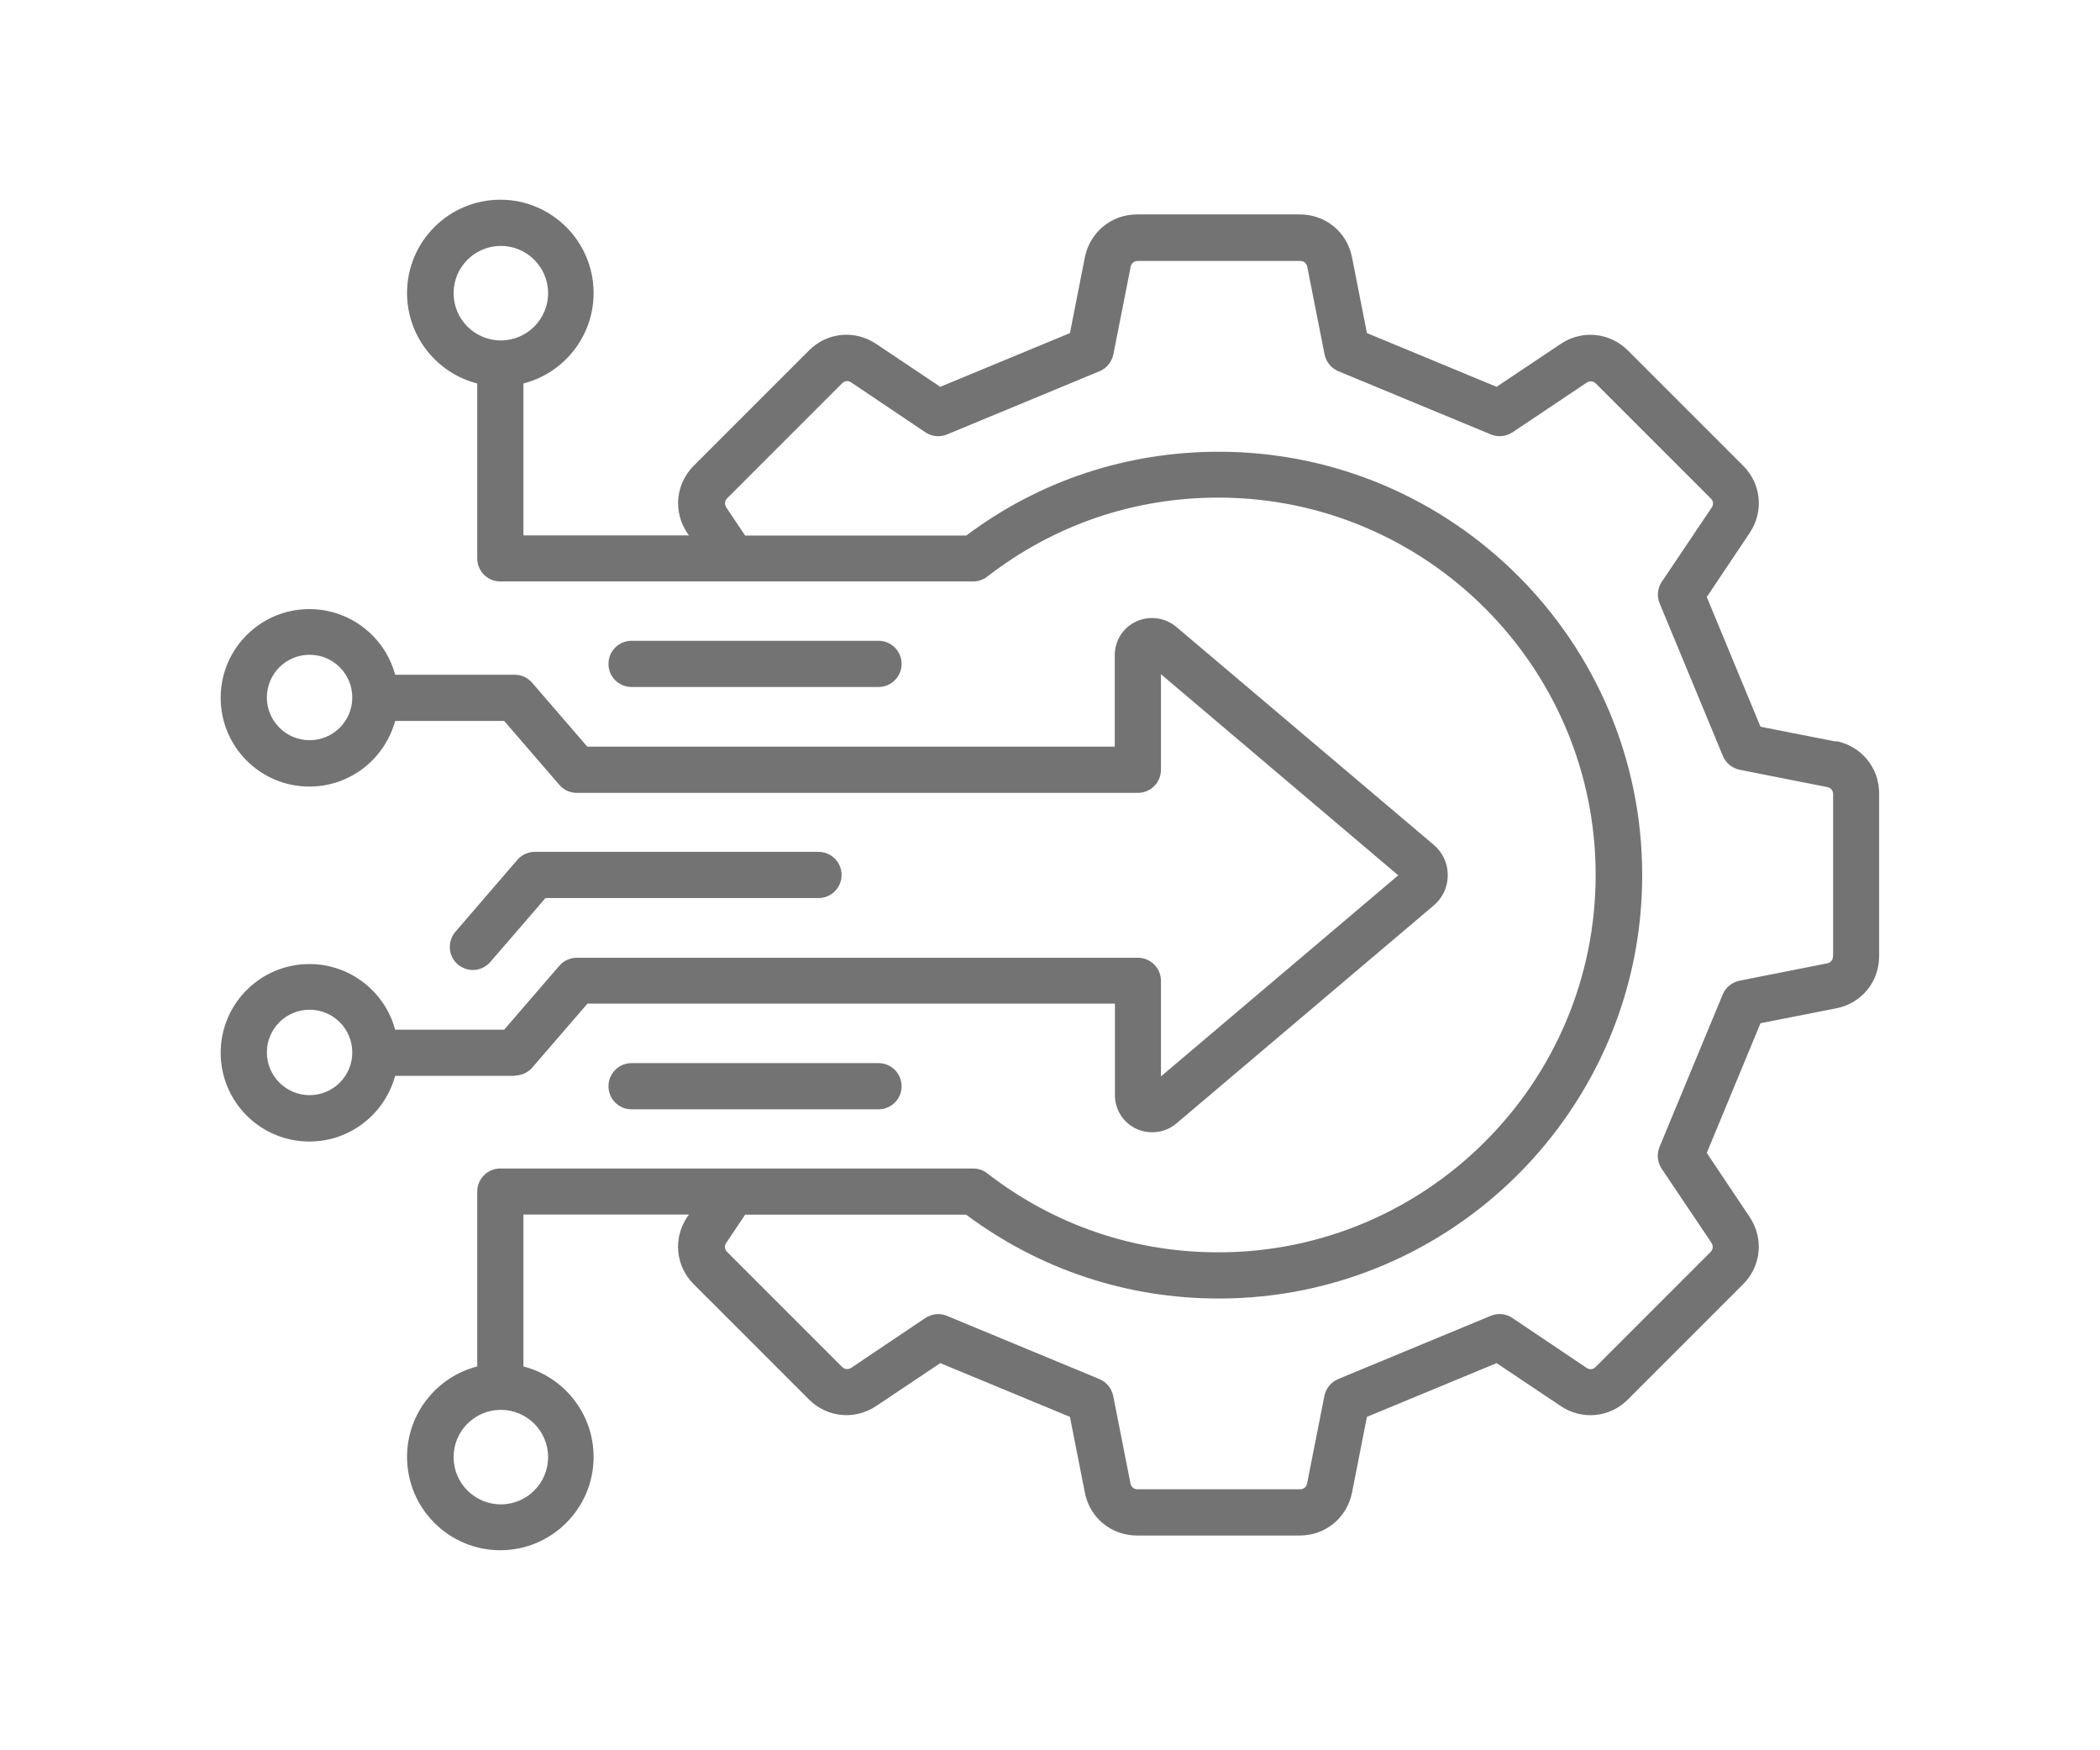<?xml version="1.0" encoding="UTF-8"?>
<svg id="Layer_1" data-name="Layer 1" xmlns="http://www.w3.org/2000/svg" viewBox="0 0 120 100">
  <defs>
    <style>
      .cls-1 {
        fill: #737373;
      }
    </style>
  </defs>
  <path class="cls-1" d="m104.92,42.37l-4.32-.85-3.07-7.41,2.45-3.66c.82-1.22.67-2.81-.38-3.85l-6.57-6.57c-1.04-1.04-2.62-1.2-3.85-.38l-3.66,2.45-7.41-3.07-.85-4.32c-.28-1.45-1.51-2.46-2.99-2.46h-9.29c-1.47,0-2.7,1.01-2.99,2.46l-.85,4.32-7.41,3.07-3.66-2.45c-1.22-.82-2.81-.67-3.85.38l-6.57,6.57c-1.04,1.04-1.2,2.62-.38,3.85l.1.14h-9.46v-8.68c2.3-.59,4.01-2.68,4.01-5.17,0-2.94-2.39-5.33-5.33-5.33s-5.33,2.39-5.33,5.33c0,2.49,1.71,4.58,4.01,5.17v9.99c0,.73.59,1.32,1.32,1.32h27.02c.29,0,.58-.1.81-.28,3.81-2.95,8.37-4.51,13.2-4.51,11.89,0,21.56,9.67,21.56,21.56s-9.67,21.56-21.56,21.56c-4.83,0-9.39-1.56-13.2-4.51-.23-.18-.51-.28-.81-.28h-27.02c-.73,0-1.32.59-1.32,1.32v9.99c-2.3.59-4.01,2.68-4.01,5.17,0,2.94,2.39,5.33,5.33,5.33s5.33-2.39,5.33-5.33c0-2.49-1.71-4.58-4.01-5.17v-8.68h9.46l-.1.14c-.82,1.22-.67,2.81.38,3.85l6.57,6.57c1.04,1.04,2.62,1.2,3.85.38l3.66-2.45,7.41,3.07.85,4.32c.28,1.45,1.51,2.46,2.99,2.46h9.29c1.47,0,2.7-1.01,2.99-2.46l.85-4.32,7.41-3.07,3.66,2.45c1.22.82,2.81.67,3.85-.38l6.57-6.57c1.04-1.04,1.2-2.62.38-3.85l-2.45-3.66,3.07-7.41,4.32-.85c1.45-.28,2.46-1.51,2.46-2.99v-9.29c0-1.47-1.01-2.7-2.46-2.99h0ZM25.92,16.75c0-1.49,1.21-2.7,2.7-2.7s2.7,1.21,2.7,2.7-1.21,2.7-2.7,2.7-2.7-1.21-2.7-2.7Zm5.4,66.5c0,1.49-1.21,2.7-2.7,2.7s-2.7-1.21-2.7-2.7,1.21-2.7,2.7-2.7,2.7,1.21,2.7,2.7Zm73.42-28.61c0,.21-.13.36-.33.4l-5.01.99c-.43.09-.79.38-.96.79l-3.61,8.71c-.17.41-.12.87.12,1.24l2.85,4.24c.11.17.09.38-.05.52l-6.57,6.57c-.15.15-.35.17-.52.05l-4.24-2.85c-.37-.25-.83-.29-1.24-.12l-8.71,3.61c-.41.17-.7.53-.79.96l-.99,5.01c-.04.2-.2.33-.4.33h-9.29c-.21,0-.36-.13-.4-.33l-.99-5.01c-.09-.43-.38-.79-.79-.96l-8.71-3.61c-.16-.07-.33-.1-.5-.1-.26,0-.51.08-.73.22l-4.24,2.85c-.17.11-.38.09-.52-.05l-6.57-6.57c-.15-.15-.17-.35-.05-.52l1.08-1.61h12.63c4.2,3.13,9.18,4.79,14.44,4.79,13.34,0,24.19-10.85,24.19-24.19s-10.85-24.19-24.19-24.19c-5.26,0-10.25,1.65-14.44,4.79h-12.63l-1.08-1.61c-.11-.17-.09-.38.05-.52l6.57-6.57c.15-.15.35-.17.52-.05l4.24,2.85c.37.25.83.29,1.24.12l8.71-3.61c.41-.17.7-.53.79-.96l.99-5.01c.04-.2.2-.33.4-.33h9.29c.21,0,.36.13.4.33l.99,5.01c.09.43.38.79.79.96l8.71,3.61c.41.17.87.12,1.24-.12l4.24-2.84c.17-.11.38-.09.52.05l6.57,6.57c.15.15.17.35.05.52l-2.85,4.24c-.25.37-.29.83-.12,1.24l3.61,8.71c.17.41.53.7.96.79l5.01.99c.2.04.33.2.33.4v9.29h0Zm-54.54,6.1c.73,0,1.32.59,1.32,1.32s-.59,1.32-1.32,1.32h-14.11c-.73,0-1.32-.59-1.32-1.32s.59-1.32,1.32-1.32h14.11Zm-24.04-5.64c-.55-.47-.61-1.31-.14-1.86l3.54-4.11c.25-.29.61-.46,1-.46h16.21c.73,0,1.32.59,1.32,1.32s-.59,1.32-1.32,1.32h-15.6l-3.15,3.65c-.26.3-.63.46-1,.46-.3,0-.61-.11-.86-.32h0Zm9.93-15.85c-.73,0-1.32-.59-1.32-1.32s.59-1.32,1.32-1.32h14.11c.73,0,1.32.59,1.32,1.32s-.59,1.32-1.32,1.32h-14.11Zm-6.67,22.2c.38,0,.75-.17,1-.46l3.15-3.65h30.14v5.22c0,.84.47,1.58,1.22,1.93.29.14.6.2.91.2.5,0,.99-.17,1.38-.5l14.71-12.46c.51-.43.8-1.06.8-1.73,0-.67-.29-1.3-.8-1.73l-14.72-12.46c-.63-.53-1.53-.65-2.29-.3-.75.35-1.22,1.09-1.22,1.93v5.22h-30.14l-3.15-3.65c-.25-.29-.61-.46-1-.46h-6.83c-.58-2.16-2.56-3.75-4.9-3.75-2.8,0-5.07,2.27-5.07,5.07s2.27,5.07,5.07,5.07c2.34,0,4.31-1.59,4.9-3.75h6.23l3.15,3.65c.25.29.61.46,1,.46h32.06c.73,0,1.32-.59,1.32-1.32v-5.46l13.56,11.49-13.56,11.49v-5.46c0-.73-.59-1.32-1.32-1.32h-32.06c-.38,0-.75.17-1,.46l-3.15,3.65h-6.23c-.58-2.16-2.56-3.75-4.9-3.75-2.8,0-5.07,2.27-5.07,5.07s2.27,5.07,5.07,5.07c2.34,0,4.31-1.59,4.9-3.75h6.83,0Zm-11.73-19.16c-1.34,0-2.44-1.09-2.44-2.44s1.09-2.44,2.44-2.44,2.44,1.09,2.44,2.44-1.09,2.44-2.44,2.44Zm0,20.28c-1.34,0-2.44-1.09-2.44-2.44s1.09-2.44,2.44-2.44,2.44,1.09,2.44,2.44-1.09,2.44-2.44,2.44Z"/>
</svg>